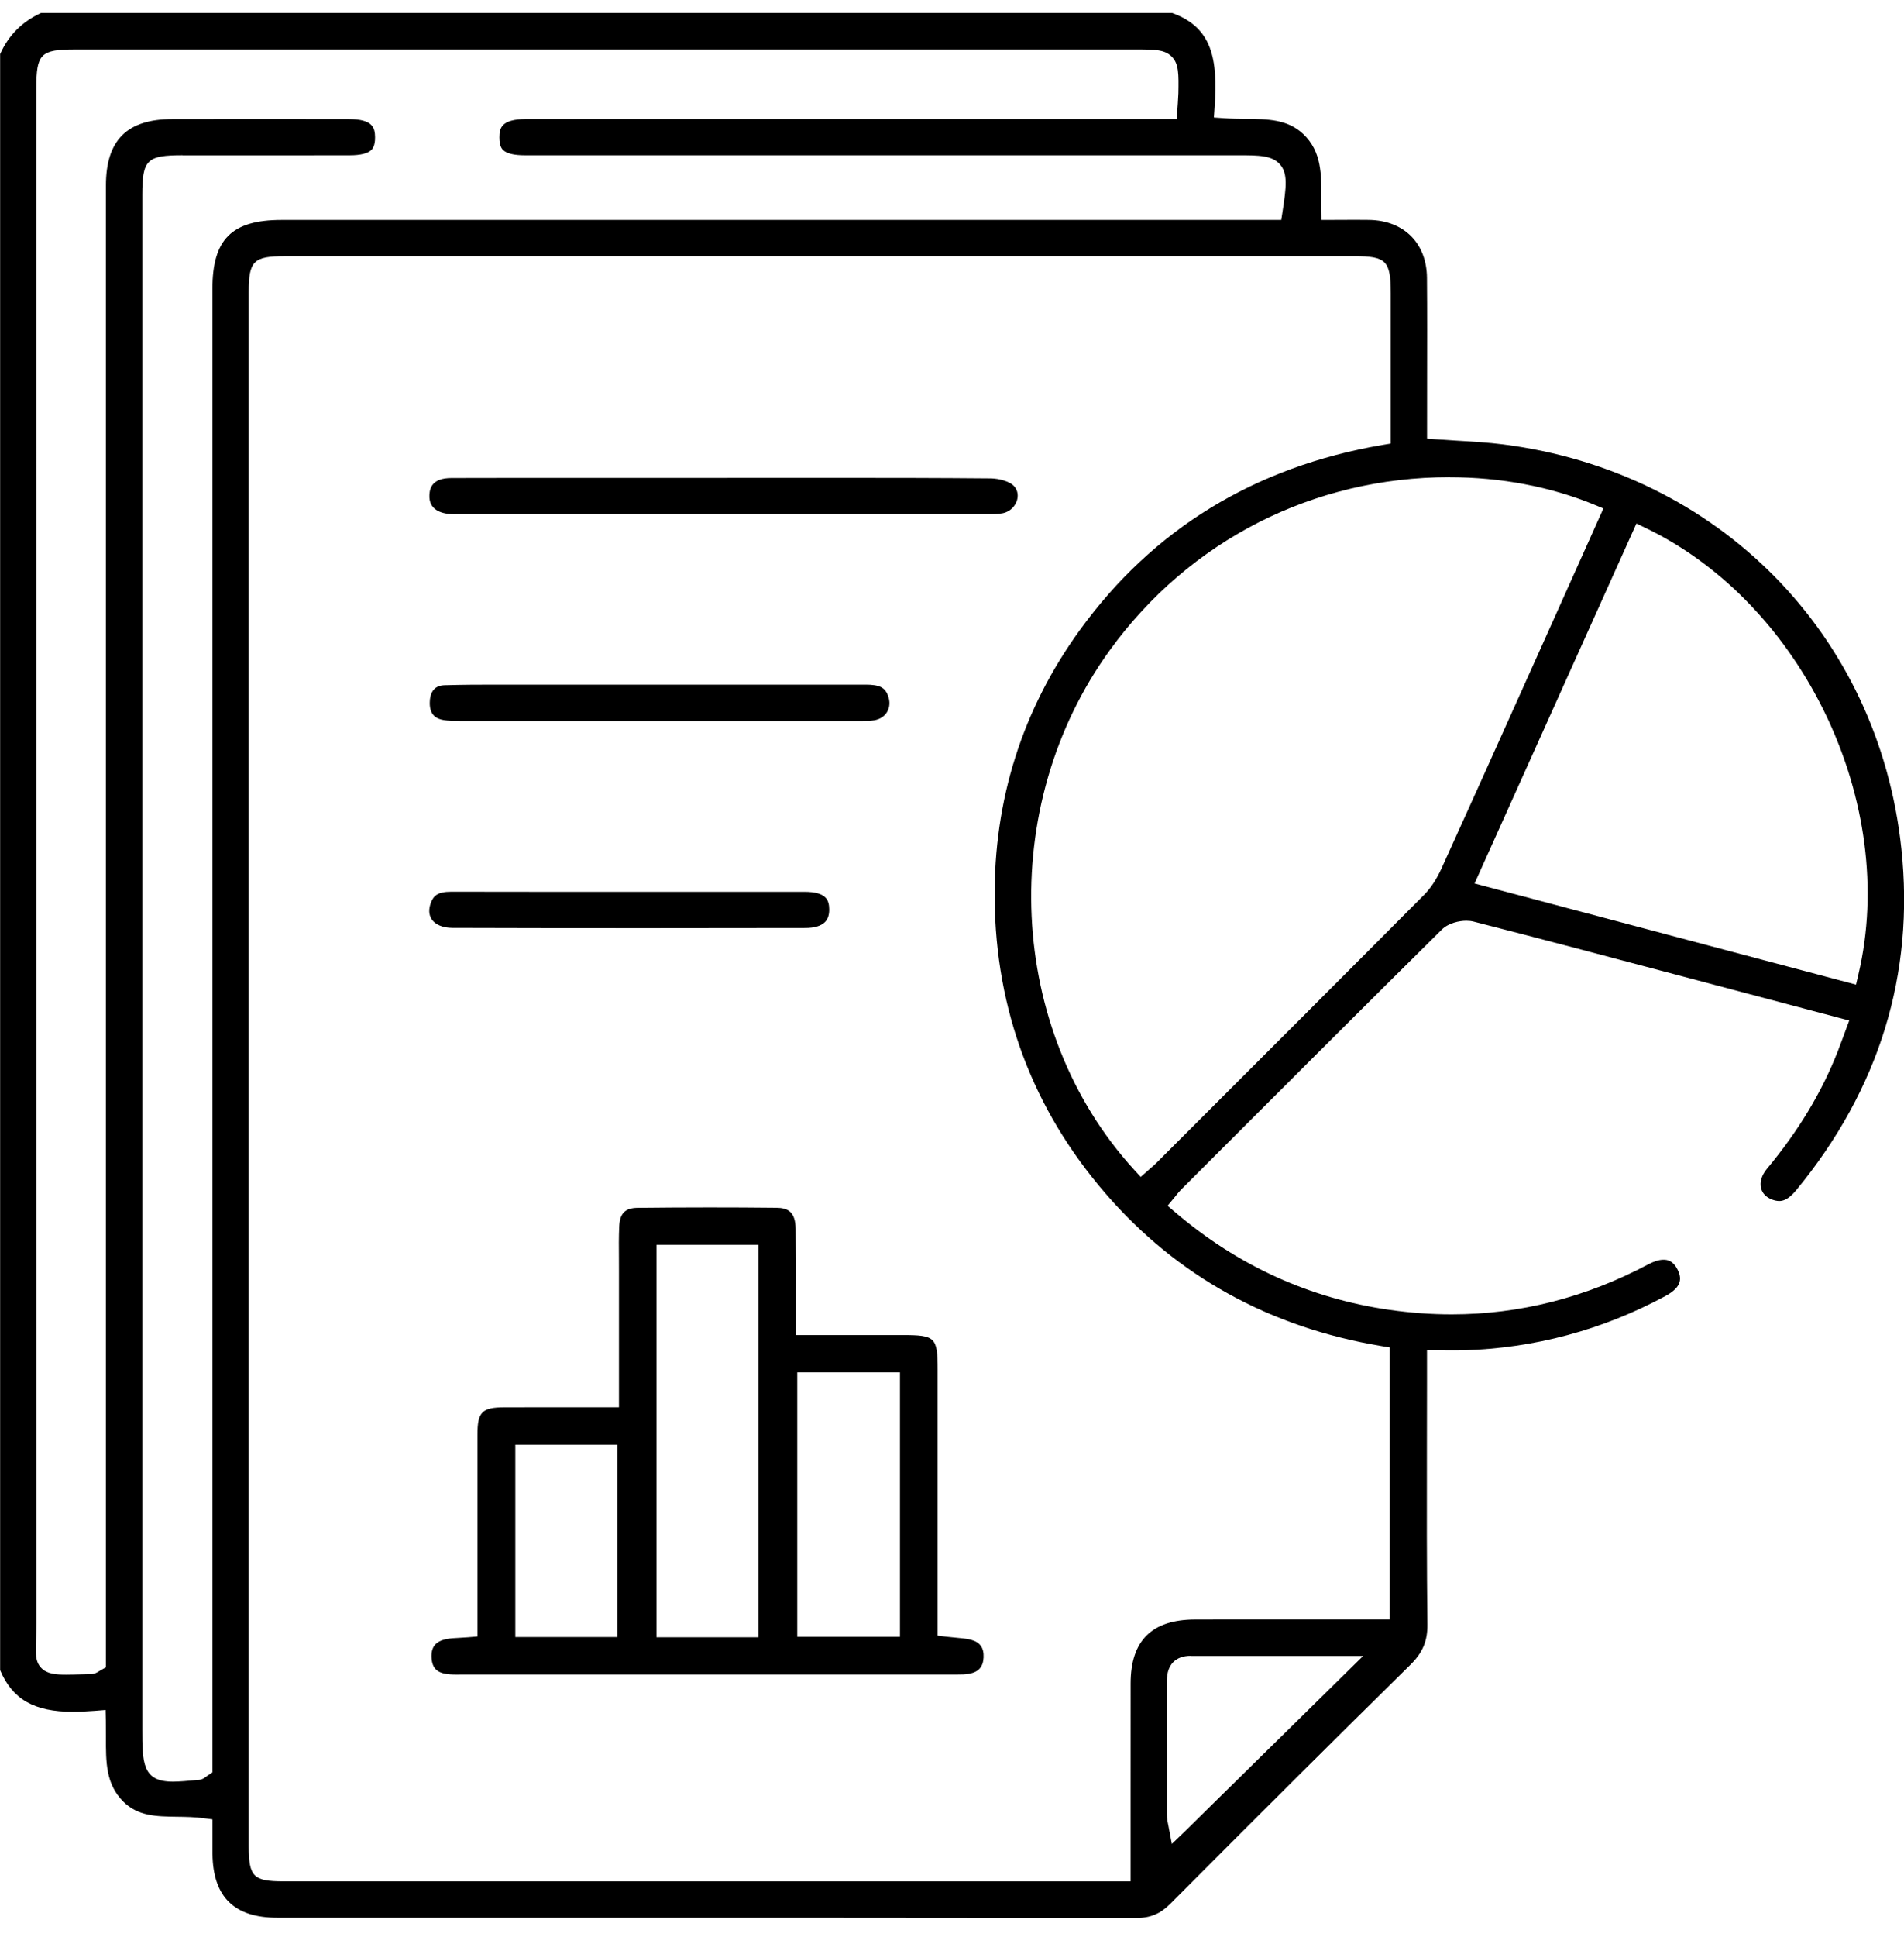 <svg width="60" height="61" viewBox="0 0 60 61" fill="none" xmlns="http://www.w3.org/2000/svg">
<g clip-path="url(#clip0_941_16773)">
<path d="M35.802 60.41C29.627 60.402 23.299 60.401 17.853 60.401H8.737C7.379 60.401 6.712 59.744 6.696 58.393C6.694 58.224 6.696 58.056 6.696 57.87V57.303L6.422 57.267C6.137 57.229 5.855 57.224 5.582 57.221C4.919 57.212 4.347 57.204 3.884 56.742C3.332 56.191 3.335 55.5 3.338 54.701C3.338 54.534 3.338 54.363 3.335 54.19L3.327 53.857L2.993 53.884C2.729 53.904 2.502 53.915 2.298 53.915C1.08 53.915 0.39 53.523 0.004 52.604V1.701C0.274 1.105 0.699 0.682 1.292 0.41H36.941C38.199 0.867 38.383 1.851 38.275 3.386L38.253 3.7L38.568 3.722C38.799 3.738 39.025 3.741 39.245 3.743C39.959 3.749 40.576 3.754 41.074 4.227C41.645 4.77 41.644 5.478 41.641 6.299C41.641 6.402 41.641 6.506 41.641 6.612L41.644 6.926H41.957C42.093 6.926 42.599 6.923 42.72 6.923C42.864 6.923 43.006 6.923 43.149 6.926C44.244 6.946 44.957 7.661 44.967 8.745C44.976 9.843 44.973 10.917 44.971 12.056C44.971 12.541 44.97 13.028 44.97 13.52V13.815L45.263 13.837C45.494 13.854 45.725 13.867 45.953 13.881C46.441 13.909 46.902 13.938 47.366 13.996C54.154 14.862 59.199 19.977 59.917 26.727C60.338 30.683 59.222 34.304 56.603 37.488C56.353 37.792 56.178 37.828 56.067 37.828C55.996 37.828 55.917 37.811 55.831 37.778C55.652 37.705 55.535 37.583 55.496 37.423C55.448 37.233 55.516 37.012 55.681 36.813C56.681 35.61 57.414 34.394 57.92 33.094C57.967 32.972 58.013 32.849 58.067 32.703L58.274 32.143L52.861 30.71C50.758 30.151 48.582 29.576 46.438 29.027C46.369 29.009 46.29 29 46.207 29C45.981 29 45.642 29.073 45.434 29.28C43.079 31.607 40.701 33.986 38.4 36.287L37.213 37.475C37.156 37.532 37.11 37.591 37.061 37.653C37.041 37.679 37.019 37.706 36.993 37.736L36.794 37.977L37.031 38.179C38.998 39.861 41.273 40.897 43.791 41.256C44.446 41.349 45.104 41.397 45.745 41.397C47.892 41.397 49.978 40.867 51.945 39.82C52.125 39.725 52.287 39.676 52.424 39.676C52.548 39.676 52.728 39.709 52.867 39.992C52.986 40.236 53.034 40.523 52.481 40.821C50.497 41.889 48.355 42.464 46.114 42.529C46.025 42.532 45.935 42.532 45.843 42.532C45.766 42.532 45.397 42.529 45.285 42.529H44.968V43.526C44.968 44.212 44.968 44.899 44.965 45.585C44.962 47.414 44.959 49.306 44.981 51.166C44.987 51.686 44.831 52.057 44.438 52.441C42.163 54.679 39.761 57.069 36.881 59.961C36.564 60.279 36.251 60.41 35.802 60.41ZM8.984 8.069C7.989 8.069 7.838 8.216 7.838 9.196C7.838 25.511 7.838 41.827 7.838 58.142C7.838 59.11 7.982 59.255 8.936 59.255H35.628V56.6C35.628 55.405 35.628 54.211 35.629 53.017C35.632 51.669 36.297 51.013 37.661 51.008C38.142 51.008 38.625 51.006 39.106 51.006H41.331H43.794V42.439L43.53 42.395C40.006 41.806 37.08 40.188 34.832 37.584C32.55 34.941 31.376 31.82 31.344 28.309C31.316 25.191 32.216 22.347 34.022 19.854C36.329 16.666 39.539 14.702 43.563 14.014L43.826 13.97V9.238C43.826 8.21 43.685 8.068 42.672 8.068H25.828H8.984V8.069ZM37.519 52.153C37.288 52.153 37.104 52.219 36.974 52.349C36.791 52.533 36.767 52.791 36.769 53.018C36.772 53.8 36.772 54.581 36.772 55.363C36.772 55.962 36.772 56.562 36.772 57.163C36.772 57.291 36.799 57.409 36.813 57.473L36.818 57.496L36.928 58.077L37.351 57.669L42.956 52.156H39.626C38.916 52.156 38.218 52.156 37.519 52.156H37.515L37.519 52.153ZM5.753 4.89C4.626 4.89 4.484 5.031 4.484 6.141V54.444C4.484 55.522 4.484 56.115 5.446 56.115C5.659 56.115 5.928 56.09 6.272 56.059C6.368 56.051 6.43 56.005 6.474 55.973C6.492 55.961 6.517 55.943 6.555 55.916L6.694 55.823V45.764C6.694 33.541 6.694 21.319 6.694 9.096C6.694 7.536 7.303 6.929 8.868 6.927H40.376L40.417 6.658C40.536 5.885 40.585 5.467 40.338 5.181C40.09 4.891 39.653 4.891 39.047 4.891H29.555C25.217 4.891 20.883 4.891 16.546 4.891C16.198 4.891 15.964 4.835 15.851 4.722C15.823 4.694 15.736 4.607 15.737 4.328C15.737 4.028 15.802 3.759 16.557 3.749C16.608 3.749 16.658 3.749 16.71 3.749H16.968H37.083L37.102 3.452C37.107 3.373 37.112 3.305 37.117 3.245C37.124 3.123 37.131 3.03 37.134 2.935C37.144 2.34 37.15 2.011 36.927 1.785C36.702 1.557 36.389 1.557 35.764 1.557H2.365C1.281 1.557 1.145 1.693 1.145 2.777V12.454C1.145 25.329 1.145 38.205 1.15 51.079C1.15 51.304 1.142 51.487 1.135 51.65C1.118 52.061 1.107 52.333 1.3 52.534C1.487 52.729 1.77 52.745 2.093 52.745C2.226 52.745 2.384 52.74 2.572 52.735L2.876 52.727C2.987 52.724 3.066 52.673 3.116 52.64C3.132 52.631 3.151 52.617 3.177 52.604L3.338 52.514V33.458C3.338 24.253 3.338 15.048 3.338 5.844C3.338 4.418 4.001 3.753 5.425 3.751C6.338 3.751 7.25 3.748 8.163 3.748C9.076 3.748 10.047 3.748 10.99 3.751C11.748 3.751 11.815 4.021 11.819 4.32C11.823 4.599 11.734 4.689 11.706 4.719C11.593 4.833 11.362 4.891 11.02 4.891C10.272 4.891 9.522 4.893 8.773 4.893H5.936H5.751L5.753 4.89ZM45.682 15.029C41.387 15.029 37.484 17.016 34.972 20.48C31.398 25.412 31.726 32.445 35.735 36.838L35.946 37.069L36.18 36.862C36.212 36.833 36.24 36.809 36.267 36.786C36.329 36.732 36.384 36.684 36.435 36.634L37.681 35.389C40.044 33.027 42.489 30.585 44.884 28.176C45.087 27.972 45.269 27.695 45.426 27.352C46.274 25.488 47.127 23.59 47.951 21.755L48.389 20.781C48.837 19.783 49.285 18.785 49.733 17.786L50.527 16.015L50.225 15.89C48.859 15.328 47.29 15.031 45.684 15.031L45.682 15.029ZM46.468 27.826L58.488 31.012L58.562 30.696C59.836 25.33 56.831 19.02 51.861 16.63L51.568 16.489L46.467 27.826H46.468Z" fill="black"/>
<path d="M14.48 52.743C14.353 52.743 14.23 52.743 14.113 52.729C13.774 52.691 13.62 52.539 13.6 52.221C13.578 51.88 13.722 51.696 14.068 51.625C14.185 51.601 14.312 51.593 14.473 51.586C14.56 51.581 14.654 51.576 14.755 51.568L15.046 51.544V49.069C15.046 47.772 15.046 46.476 15.046 45.181C15.046 44.471 15.19 44.327 15.896 44.325C16.314 44.325 16.731 44.323 17.155 44.323H19.505C19.505 44.323 19.505 40.94 19.505 40.037C19.505 39.904 19.505 39.769 19.504 39.635C19.5 39.304 19.499 38.961 19.513 38.63C19.532 38.218 19.698 38.047 20.089 38.042C20.831 38.034 21.588 38.029 22.339 38.029C23.04 38.029 23.754 38.032 24.463 38.04C24.824 38.044 25.066 38.159 25.072 38.709C25.08 39.393 25.078 40.07 25.077 40.788C25.077 41.096 25.077 41.411 25.077 41.732V42.049H28.447C29.476 42.049 29.547 42.121 29.547 43.137V51.517L29.825 51.551C29.931 51.563 30.031 51.573 30.126 51.581C30.305 51.597 30.462 51.611 30.598 51.647C30.884 51.723 31.009 51.9 30.995 52.204C30.979 52.505 30.838 52.663 30.534 52.718C30.424 52.739 30.303 52.74 30.188 52.74C30.188 52.74 24.287 52.74 21.401 52.74H14.478L14.48 52.743ZM20.689 51.568H23.901V39.208H20.689V51.568ZM16.239 51.562H19.451V45.502H16.239V51.562ZM25.123 51.555H28.36V43.224H25.123V51.555Z" fill="black"/>
<path d="M14.365 16.196C14.316 16.196 14.267 16.196 14.217 16.193C13.892 16.174 13.509 16.054 13.532 15.589C13.543 15.361 13.627 15.057 14.227 15.056C15.605 15.052 16.983 15.052 18.362 15.052H22.808C22.808 15.052 26.027 15.051 26.696 15.051C27.932 15.051 29.562 15.052 31.209 15.067C31.497 15.07 31.81 15.166 31.937 15.293C32.105 15.46 32.078 15.657 32.047 15.759C31.998 15.922 31.853 16.115 31.595 16.166C31.457 16.193 31.307 16.194 31.125 16.194H31.078C27.299 16.194 23.531 16.194 19.764 16.194H14.555H14.365V16.196Z" fill="black"/>
<path d="M14.482 22.706C14.295 22.706 14.14 22.705 13.991 22.681C13.795 22.65 13.535 22.559 13.543 22.129C13.551 21.596 13.907 21.585 14.024 21.582C14.572 21.566 15.111 21.564 15.613 21.564H16.678C17.208 21.564 17.738 21.564 18.27 21.564H24.278C25.275 21.564 26.273 21.564 27.27 21.564C27.712 21.564 27.883 21.648 27.982 21.908C28.052 22.087 28.042 22.268 27.959 22.416C27.878 22.558 27.734 22.654 27.553 22.686C27.444 22.705 27.327 22.708 27.185 22.708C27.185 22.708 22.966 22.708 20.939 22.708C18.803 22.708 14.483 22.708 14.483 22.708L14.482 22.706Z" fill="black"/>
<path d="M19.72 29.233C17.899 29.233 16.077 29.231 14.256 29.225C13.96 29.225 13.724 29.127 13.609 28.961C13.511 28.82 13.501 28.636 13.58 28.429C13.663 28.211 13.794 28.086 14.22 28.086C15.101 28.089 15.976 28.089 16.849 28.089H22.968C23.763 28.087 24.556 28.089 25.35 28.089C26.062 28.089 26.125 28.372 26.13 28.638C26.133 28.814 26.087 28.948 25.997 29.041C25.877 29.163 25.663 29.228 25.38 29.228C23.494 29.231 21.608 29.234 19.721 29.234L19.72 29.233Z" fill="black"/>
</g>
<defs>
<clipPath id="clip0_941_16773">
<rect width="60" height="60" fill="white" transform="translate(0 0.41)"/>
</clipPath>
</defs>
</svg>
